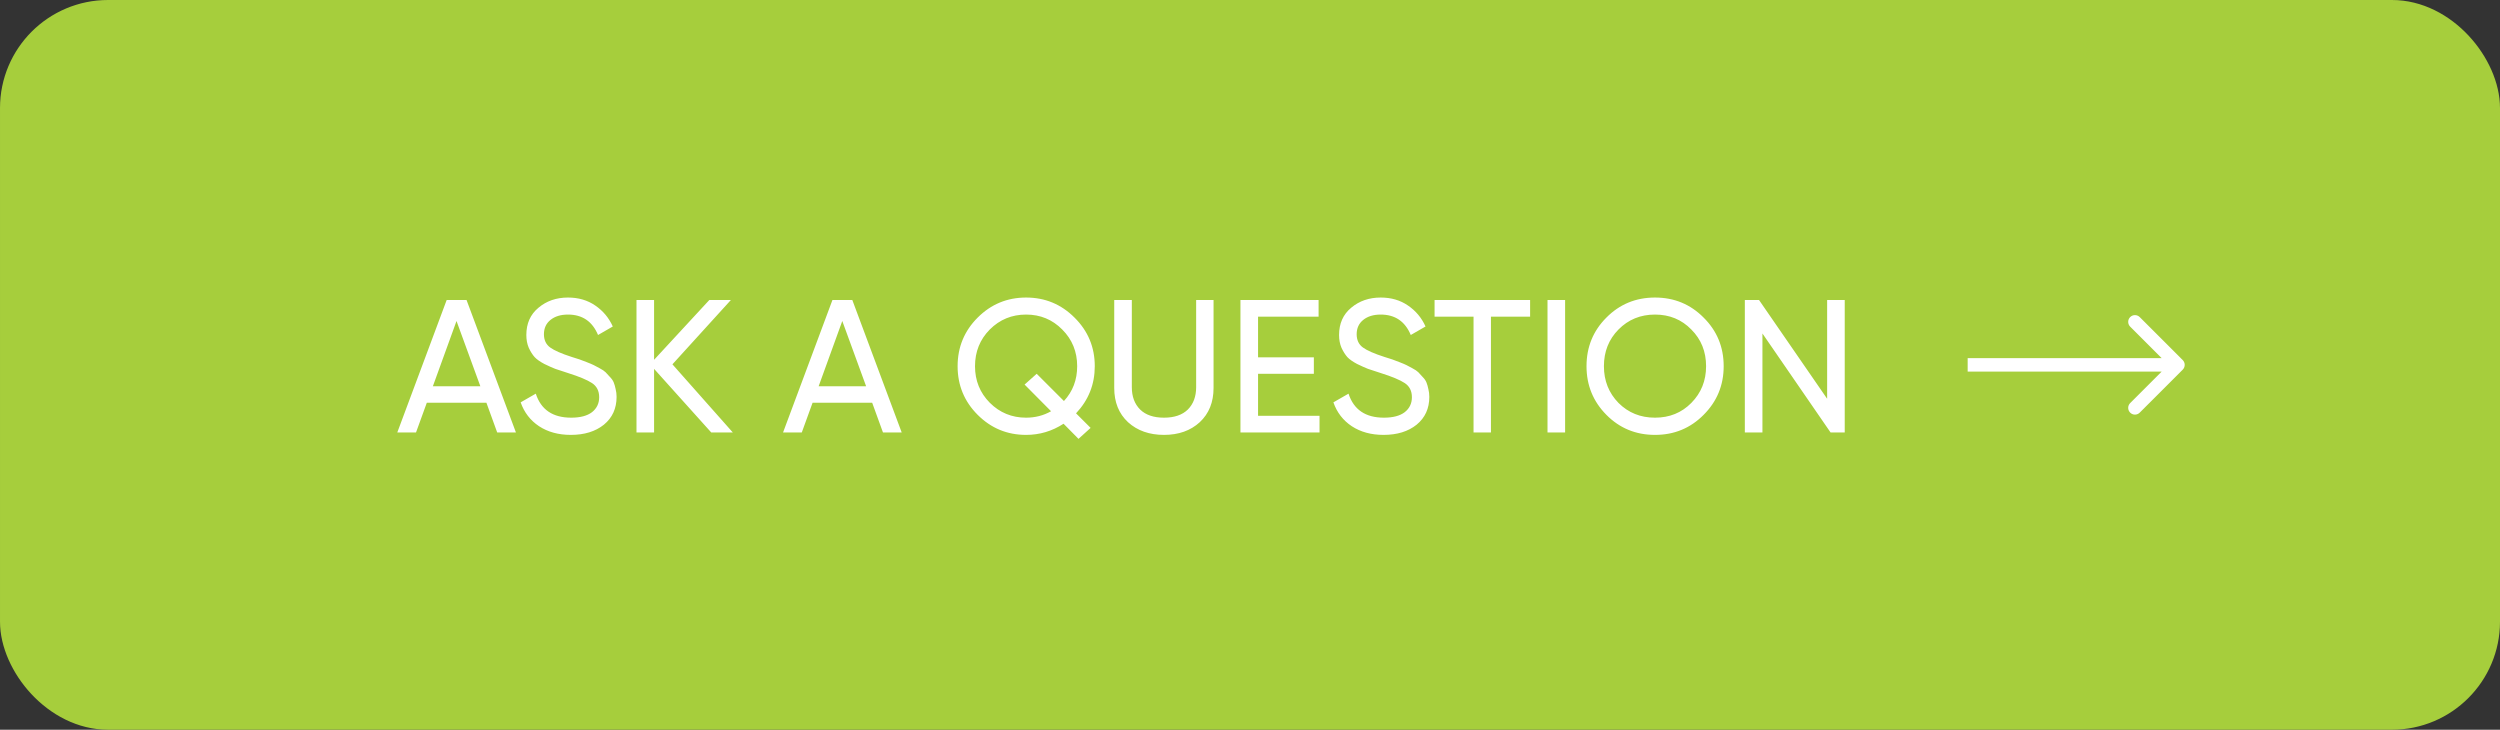 <?xml version="1.0" encoding="UTF-8"?> <svg xmlns="http://www.w3.org/2000/svg" width="185" height="54" viewBox="0 0 185 54" fill="none"><rect x="0" y="0" width="185" height="54" fill="#333333" stroke="none"/><rect x="1" y="1" width="183" height="52" rx="7" fill="#A6CE3C" stroke="#A6CE3C" stroke-width="2"></rect><path d="M36.792 32L35.994 29.802H31.584L30.786 32H29.4L33.054 22.2H34.524L38.178 32H36.792ZM32.032 28.584H35.546L33.782 23.754L32.032 28.584ZM42.239 32.182C41.324 32.182 40.54 31.967 39.887 31.538C39.243 31.109 38.79 30.521 38.529 29.774L39.649 29.13C40.031 30.315 40.904 30.908 42.267 30.908C42.939 30.908 43.452 30.773 43.807 30.502C44.161 30.222 44.339 29.853 44.339 29.396C44.339 28.929 44.161 28.579 43.807 28.346C43.452 28.113 42.859 27.865 42.029 27.604C41.618 27.473 41.305 27.371 41.091 27.296C40.876 27.212 40.605 27.091 40.279 26.932C39.961 26.764 39.723 26.596 39.565 26.428C39.406 26.251 39.261 26.022 39.131 25.742C39.009 25.462 38.949 25.145 38.949 24.79C38.949 23.941 39.247 23.269 39.845 22.774C40.442 22.27 41.17 22.018 42.029 22.018C42.803 22.018 43.475 22.214 44.045 22.606C44.623 22.998 45.057 23.516 45.347 24.16L44.255 24.79C43.835 23.782 43.093 23.278 42.029 23.278C41.497 23.278 41.067 23.409 40.741 23.67C40.414 23.931 40.251 24.286 40.251 24.734C40.251 25.163 40.405 25.49 40.713 25.714C41.021 25.938 41.553 26.171 42.309 26.414C42.579 26.498 42.771 26.559 42.883 26.596C42.995 26.633 43.167 26.699 43.401 26.792C43.643 26.885 43.821 26.96 43.933 27.016C44.045 27.072 44.194 27.151 44.381 27.254C44.577 27.357 44.721 27.455 44.815 27.548C44.908 27.641 45.015 27.758 45.137 27.898C45.267 28.029 45.361 28.164 45.417 28.304C45.473 28.444 45.519 28.607 45.557 28.794C45.603 28.971 45.627 29.163 45.627 29.368C45.627 30.227 45.314 30.913 44.689 31.426C44.063 31.93 43.247 32.182 42.239 32.182ZM54.226 32H52.63L48.402 27.296V32H47.1V22.2H48.402V26.624L52.49 22.2H54.086L49.76 26.96L54.226 32ZM65.339 32L64.541 29.802H60.131L59.333 32H57.947L61.601 22.2H63.071L66.725 32H65.339ZM60.579 28.584H64.093L62.329 23.754L60.579 28.584ZM81.013 27.1C81.013 28.444 80.551 29.606 79.627 30.586L80.705 31.664L79.809 32.476L78.703 31.356C77.854 31.907 76.93 32.182 75.931 32.182C74.531 32.182 73.337 31.687 72.347 30.698C71.358 29.709 70.863 28.509 70.863 27.1C70.863 25.691 71.358 24.491 72.347 23.502C73.337 22.513 74.531 22.018 75.931 22.018C77.331 22.018 78.526 22.513 79.515 23.502C80.514 24.491 81.013 25.691 81.013 27.1ZM75.931 30.908C76.603 30.908 77.219 30.749 77.779 30.432L75.819 28.458L76.715 27.66L78.731 29.676C79.385 28.967 79.711 28.108 79.711 27.1C79.711 26.027 79.343 25.121 78.605 24.384C77.877 23.647 76.986 23.278 75.931 23.278C74.877 23.278 73.981 23.647 73.243 24.384C72.515 25.121 72.151 26.027 72.151 27.1C72.151 28.164 72.515 29.065 73.243 29.802C73.981 30.539 74.877 30.908 75.931 30.908ZM88.781 31.244C88.099 31.869 87.217 32.182 86.135 32.182C85.052 32.182 84.165 31.869 83.475 31.244C82.793 30.609 82.453 29.765 82.453 28.71V22.2H83.755V28.654C83.755 29.345 83.96 29.895 84.371 30.306C84.781 30.707 85.369 30.908 86.135 30.908C86.9 30.908 87.488 30.707 87.899 30.306C88.309 29.895 88.515 29.345 88.515 28.654V22.2H89.803V28.71C89.803 29.765 89.462 30.609 88.781 31.244ZM93.096 30.768H97.645V32H91.793V22.2H97.576V23.432H93.096V26.442H97.225V27.66H93.096V30.768ZM102.381 32.182C101.467 32.182 100.683 31.967 100.029 31.538C99.385 31.109 98.933 30.521 98.671 29.774L99.791 29.13C100.174 30.315 101.047 30.908 102.409 30.908C103.081 30.908 103.595 30.773 103.949 30.502C104.304 30.222 104.481 29.853 104.481 29.396C104.481 28.929 104.304 28.579 103.949 28.346C103.595 28.113 103.002 27.865 102.171 27.604C101.761 27.473 101.448 27.371 101.233 27.296C101.019 27.212 100.748 27.091 100.421 26.932C100.104 26.764 99.866 26.596 99.707 26.428C99.549 26.251 99.404 26.022 99.273 25.742C99.152 25.462 99.091 25.145 99.091 24.79C99.091 23.941 99.39 23.269 99.987 22.774C100.585 22.27 101.313 22.018 102.171 22.018C102.946 22.018 103.618 22.214 104.187 22.606C104.766 22.998 105.2 23.516 105.489 24.16L104.397 24.79C103.977 23.782 103.235 23.278 102.171 23.278C101.639 23.278 101.21 23.409 100.883 23.67C100.557 23.931 100.393 24.286 100.393 24.734C100.393 25.163 100.547 25.49 100.855 25.714C101.163 25.938 101.695 26.171 102.451 26.414C102.722 26.498 102.913 26.559 103.025 26.596C103.137 26.633 103.31 26.699 103.543 26.792C103.786 26.885 103.963 26.96 104.075 27.016C104.187 27.072 104.337 27.151 104.523 27.254C104.719 27.357 104.864 27.455 104.957 27.548C105.051 27.641 105.158 27.758 105.279 27.898C105.41 28.029 105.503 28.164 105.559 28.304C105.615 28.444 105.662 28.607 105.699 28.794C105.746 28.971 105.769 29.163 105.769 29.368C105.769 30.227 105.457 30.913 104.831 31.426C104.206 31.93 103.389 32.182 102.381 32.182ZM113.228 22.2V23.432H110.33V32H109.042V23.432H106.158V22.2H113.228ZM114.516 22.2H115.818V32H114.516V22.2ZM126.068 30.698C125.088 31.687 123.889 32.182 122.47 32.182C121.052 32.182 119.852 31.687 118.872 30.698C117.892 29.709 117.402 28.509 117.402 27.1C117.402 25.681 117.892 24.482 118.872 23.502C119.852 22.513 121.052 22.018 122.47 22.018C123.889 22.018 125.088 22.513 126.068 23.502C127.058 24.482 127.552 25.681 127.552 27.1C127.552 28.509 127.058 29.709 126.068 30.698ZM119.768 29.816C120.496 30.544 121.397 30.908 122.47 30.908C123.544 30.908 124.44 30.544 125.158 29.816C125.886 29.079 126.25 28.173 126.25 27.1C126.25 26.017 125.886 25.112 125.158 24.384C124.44 23.647 123.544 23.278 122.47 23.278C121.397 23.278 120.496 23.647 119.768 24.384C119.05 25.112 118.69 26.017 118.69 27.1C118.69 28.173 119.05 29.079 119.768 29.816ZM135.208 22.2H136.51V32H135.46L130.42 24.678V32H129.118V22.2H130.168L135.208 29.508V22.2Z" fill="white"></path><path d="M161.522 27.354C161.717 27.158 161.717 26.842 161.522 26.646L158.34 23.465C158.144 23.269 157.828 23.269 157.633 23.465C157.437 23.66 157.437 23.976 157.633 24.172L160.461 27L157.633 29.828C157.437 30.024 157.437 30.34 157.633 30.535C157.828 30.731 158.144 30.731 158.34 30.535L161.522 27.354ZM145.607 27.5L161.168 27.5L161.168 26.5L145.607 26.5L145.607 27.5Z" fill="white"></path></svg> 